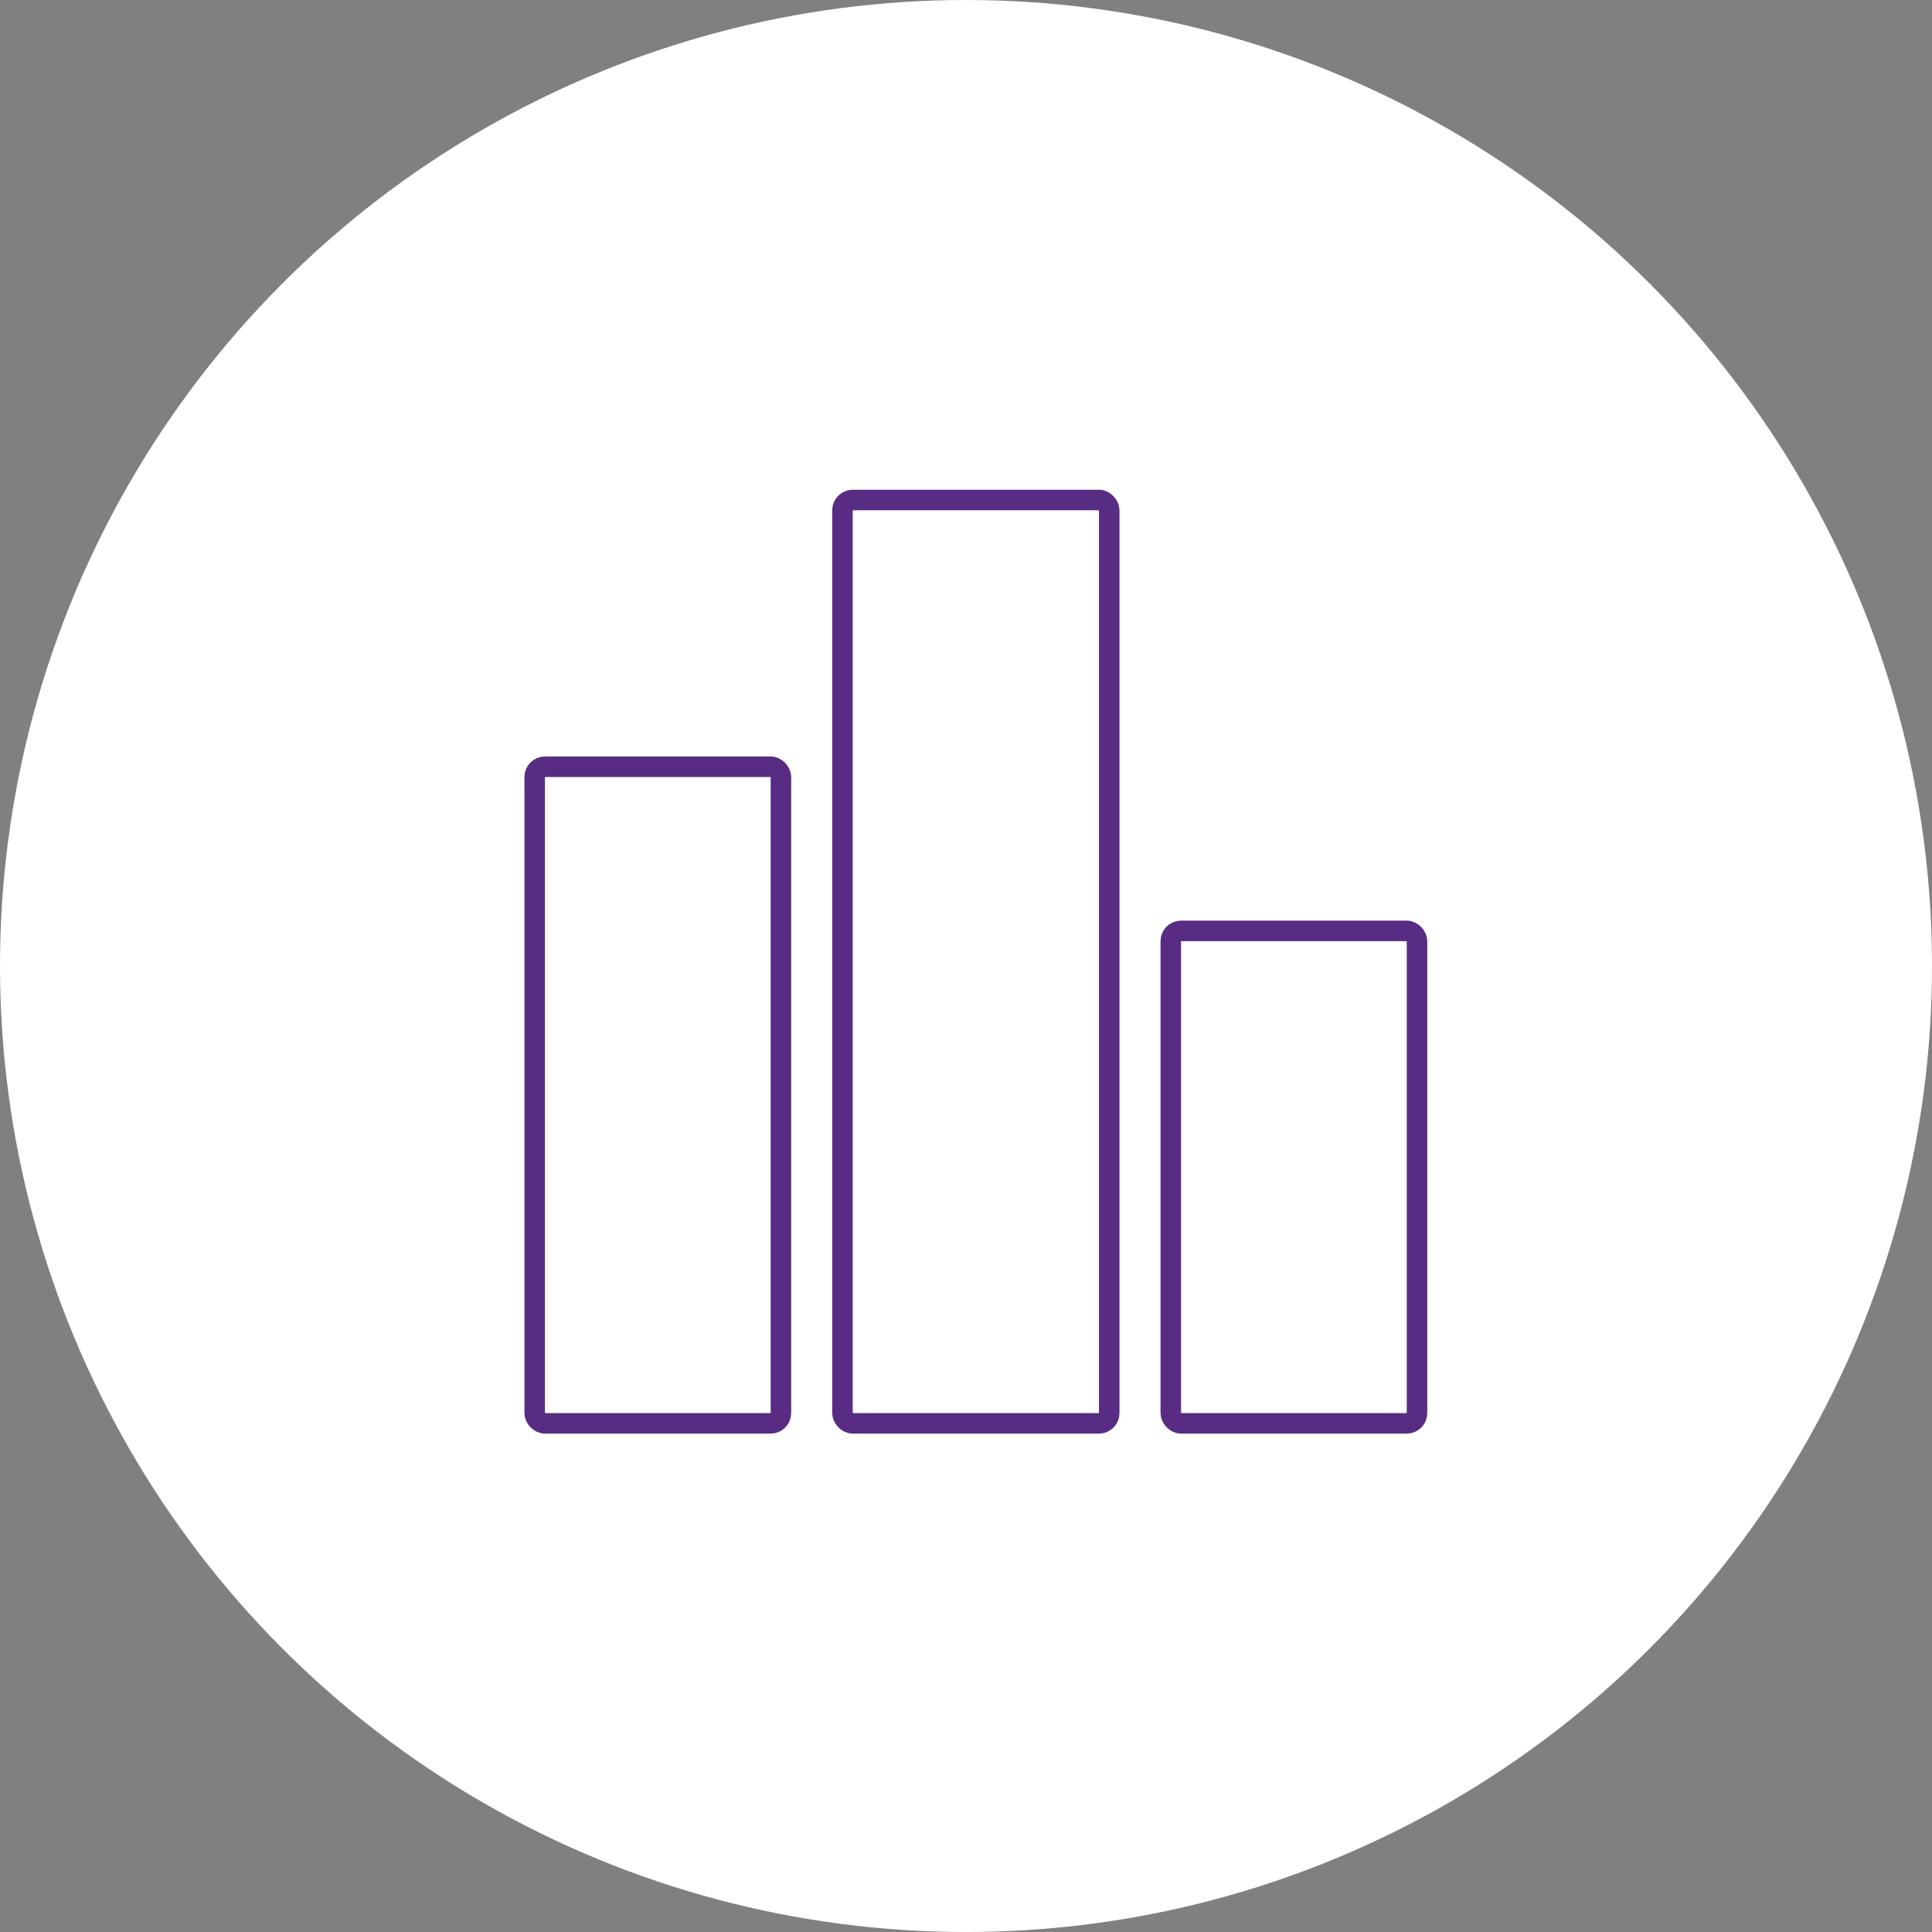<?xml version="1.0" encoding="UTF-8"?> <svg xmlns="http://www.w3.org/2000/svg" width="94.156" height="94.156" viewBox="0 0 94.156 94.156"><rect x="0" y="0" width="94.156" height="94.156" fill="#808080" stroke="none"/><g id="Group_3387" data-name="Group 3387" transform="translate(-1511.512 -3312.133)"><ellipse id="Ellipse_40" data-name="Ellipse 40" cx="47.078" cy="47.078" rx="47.078" ry="47.078" transform="translate(1511.512 3312.133)" fill="#fff"></ellipse><g id="Rectangle_1603" data-name="Rectangle 1603" transform="translate(1537.07 3349)" fill="#fff" stroke="#582c83" stroke-width="1"><rect width="13" height="33" rx="1" stroke="none"></rect><rect x="0.5" y="0.5" width="12" height="32" rx="0.5" fill="none"></rect></g><g id="Rectangle_1604" data-name="Rectangle 1604" transform="translate(1552.07 3336)" fill="#fff" stroke="#582c83" stroke-width="1"><rect width="14" height="46" rx="1" stroke="none"></rect><rect x="0.5" y="0.5" width="13" height="45" rx="0.5" fill="none"></rect></g><g id="Rectangle_1605" data-name="Rectangle 1605" transform="translate(1568.07 3357)" fill="#fff" stroke="#582c83" stroke-width="1"><rect width="13" height="25" rx="1" stroke="none"></rect><rect x="0.5" y="0.5" width="12" height="24" rx="0.5" fill="none"></rect></g></g></svg> 